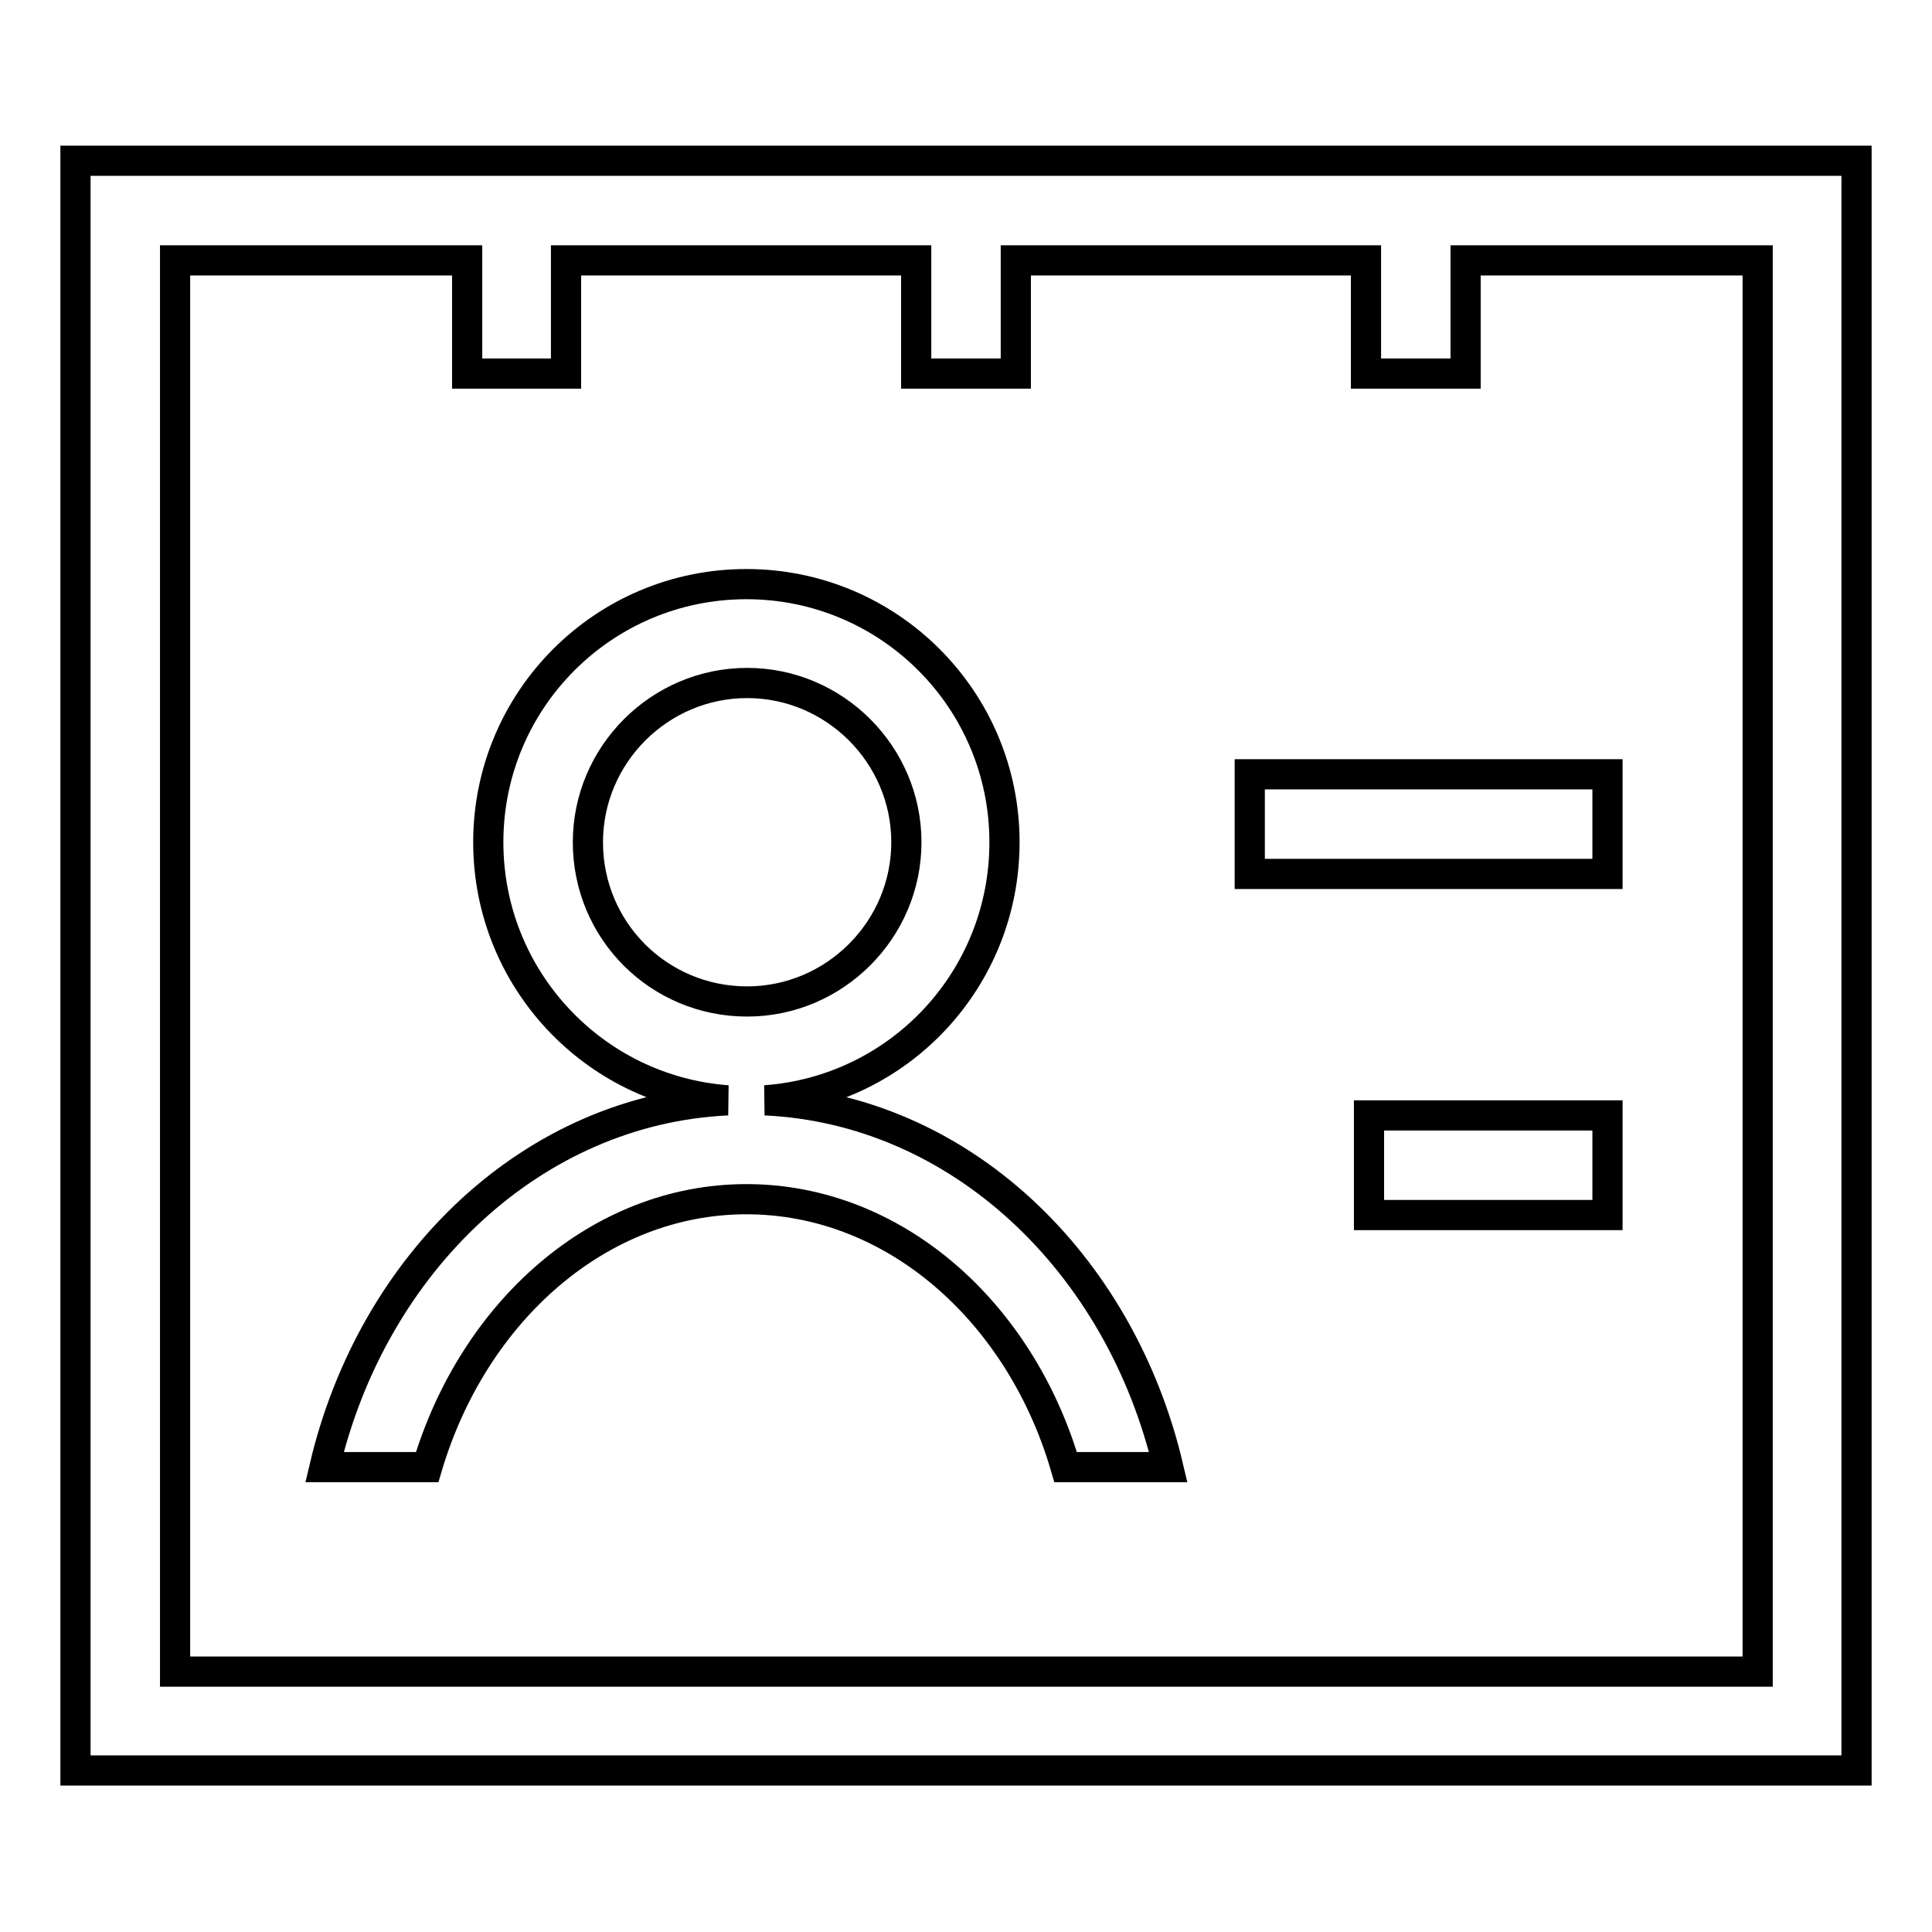 <?xml version="1.0" encoding="utf-8"?>
<!-- Svg Vector Icons : http://www.onlinewebfonts.com/icon -->
<!DOCTYPE svg PUBLIC "-//W3C//DTD SVG 1.1//EN" "http://www.w3.org/Graphics/SVG/1.1/DTD/svg11.dtd">
<svg version="1.1" xmlns="http://www.w3.org/2000/svg" xmlns:xlink="http://www.w3.org/1999/xlink" x="0px" y="0px" viewBox="0 0 256 256" enable-background="new 0 0 256 256" xml:space="preserve">
<g> <path stroke-width="4" fill-opacity="0" stroke="#000000"  d="M10,21.3v213.3h236V21.3H10z M232.8,221.5H23.2v-187h38.7v15H75v-15h46.4v15h13.2v-15H181v15h13.2v-15h38.7 V221.5z M101.4,145.8c17.8-1.3,31.7-16.1,31.7-34.2c0-18.9-15.3-34.2-34.2-34.2c-18.9,0-34.2,15.3-34.2,34.2 c0,18.1,14,32.9,31.7,34.2c-25.7,1.2-47,21.4-53.4,48.6h13.6c6.1-20.6,22.8-35.5,42.3-35.5c19.6,0,36.3,14.9,42.3,35.5h13.6 C148.4,167.2,127.1,147,101.4,145.8z M77.9,111.6c0-11.6,9.5-21.1,21.1-21.1c11.6,0,21.1,9.5,21.1,21.1c0,11.6-9.5,21.1-21.1,21.1 C87.3,132.7,77.9,123.3,77.9,111.6z M165.6,102.6H213v13.2h-47.4V102.6z M181.4,147.8H213v13.2h-31.6V147.8z"/></g>
</svg>